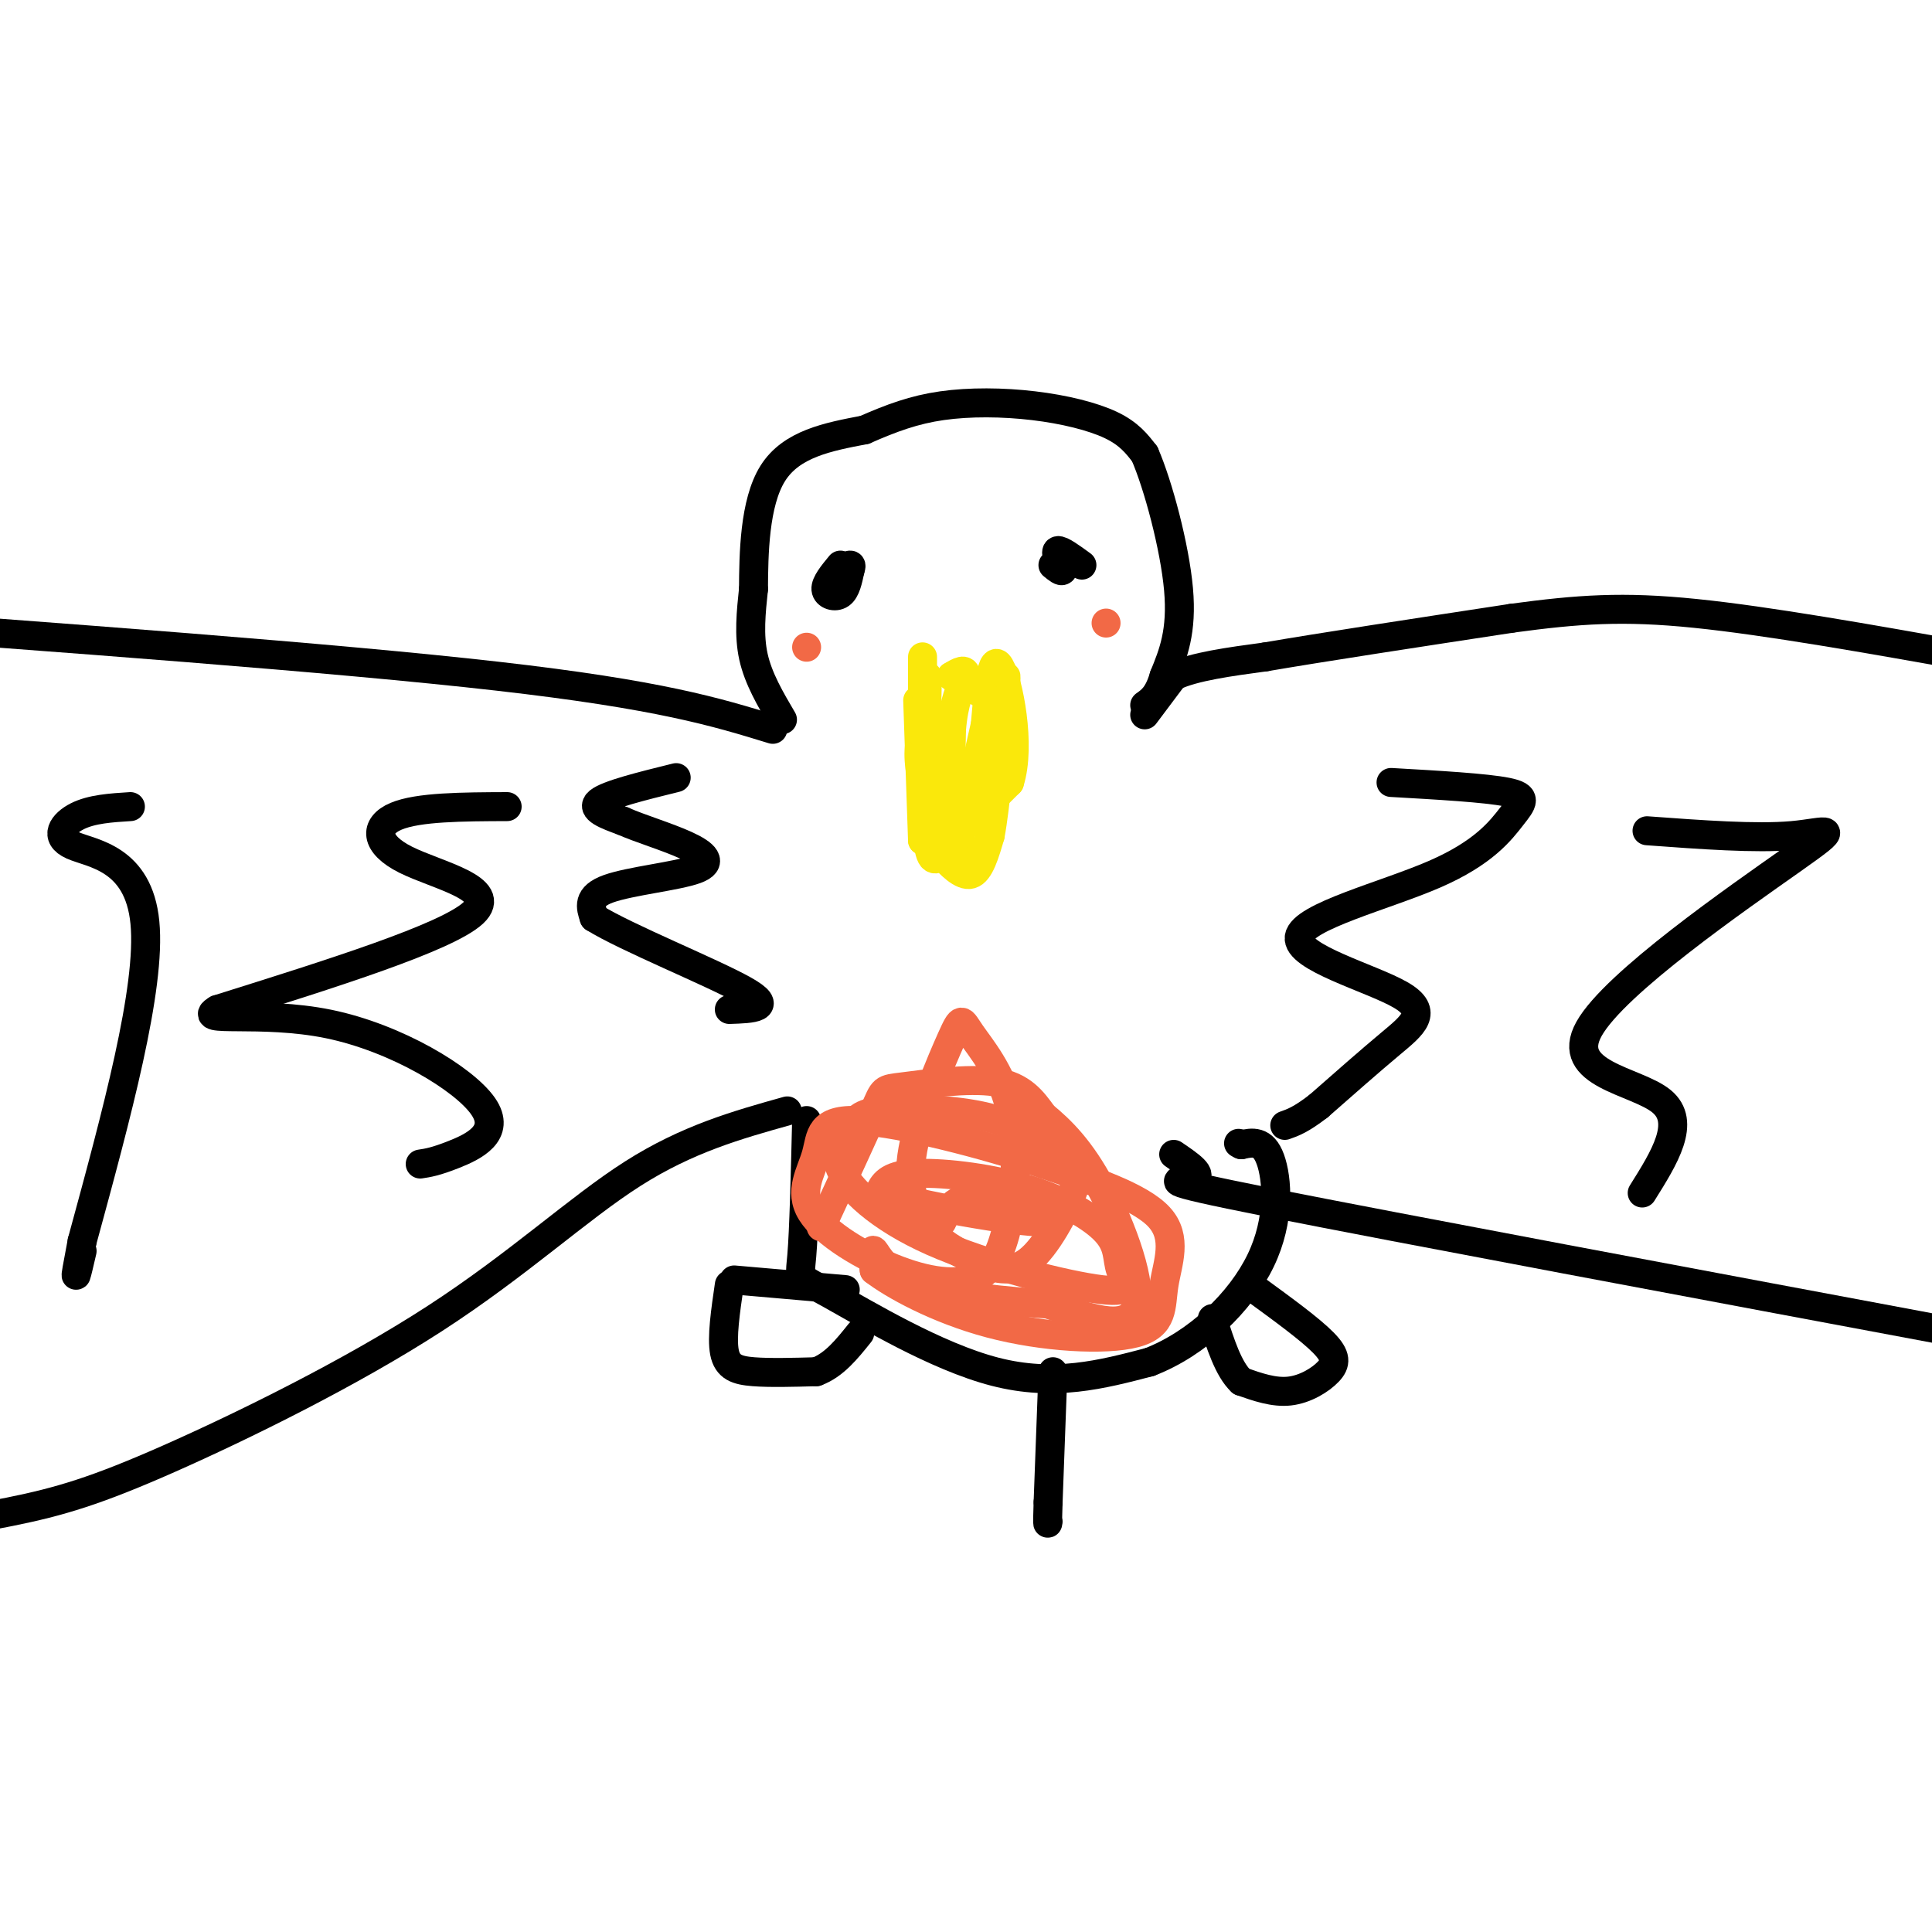<svg viewBox='0 0 400 400' version='1.1' xmlns='http://www.w3.org/2000/svg' xmlns:xlink='http://www.w3.org/1999/xlink'><g fill='none' stroke='#000000' stroke-width='6' stroke-linecap='round' stroke-linejoin='round'><path d='M162,149c-2.500,-4.250 -5.000,-8.500 -6,-13c-1.000,-4.500 -0.500,-9.250 0,-14'/><path d='M156,122c0.044,-7.111 0.156,-17.889 4,-24c3.844,-6.111 11.422,-7.556 19,-9'/><path d='M179,89c5.644,-2.480 10.255,-4.180 16,-5c5.745,-0.820 12.624,-0.759 19,0c6.376,0.759 12.250,2.217 16,4c3.750,1.783 5.375,3.892 7,6'/><path d='M237,94c2.778,6.356 6.222,19.244 7,28c0.778,8.756 -1.111,13.378 -3,18'/><path d='M241,140c-1.167,4.000 -2.583,5.000 -4,6'/><path d='M237,148c0.000,0.000 6.000,-8.000 6,-8'/><path d='M243,140c4.167,-2.000 11.583,-3.000 19,-4'/><path d='M262,136c11.667,-2.000 31.333,-5.000 51,-8'/><path d='M313,128c13.844,-1.867 22.956,-2.533 38,-1c15.044,1.533 36.022,5.267 57,9'/><path d='M160,151c-11.667,-3.583 -23.333,-7.167 -57,-11c-33.667,-3.833 -89.333,-7.917 -145,-12'/><path d='M163,230c-10.344,2.898 -20.689,5.796 -32,13c-11.311,7.204 -23.589,18.715 -41,30c-17.411,11.285 -39.957,22.346 -55,29c-15.043,6.654 -22.584,8.901 -33,11c-10.416,2.099 -23.708,4.049 -37,6'/><path d='M243,239c3.200,2.178 6.400,4.356 4,5c-2.400,0.644 -10.400,-0.244 16,5c26.400,5.244 87.200,16.622 148,28'/><path d='M167,232c-0.280,11.417 -0.560,22.833 -1,28c-0.440,5.167 -1.042,4.083 6,8c7.042,3.917 21.726,12.833 34,16c12.274,3.167 22.137,0.583 32,-2'/><path d='M238,282c9.964,-3.845 18.875,-12.458 23,-21c4.125,-8.542 3.464,-17.012 2,-21c-1.464,-3.988 -3.732,-3.494 -6,-3'/><path d='M257,237c-1.000,-0.500 -0.500,-0.250 0,0'/><path d='M175,267c0.000,0.000 -23.000,-2.000 -23,-2'/><path d='M151,266c-0.800,5.467 -1.600,10.933 -1,14c0.600,3.067 2.600,3.733 6,4c3.400,0.267 8.200,0.133 13,0'/><path d='M169,284c3.667,-1.333 6.333,-4.667 9,-8'/><path d='M260,267c5.625,4.101 11.250,8.202 14,11c2.750,2.798 2.625,4.292 1,6c-1.625,1.708 -4.750,3.631 -8,4c-3.250,0.369 -6.625,-0.815 -10,-2'/><path d='M257,286c-2.667,-2.500 -4.333,-7.750 -6,-13'/><path d='M174,118c0.000,0.000 0.000,0.000 0,0'/><path d='M224,117c-2.167,-1.583 -4.333,-3.167 -5,-3c-0.667,0.167 0.167,2.083 1,4'/><path d='M220,118c-0.167,0.500 -1.083,-0.250 -2,-1'/><path d='M174,117c-1.556,1.889 -3.111,3.778 -3,5c0.111,1.222 1.889,1.778 3,1c1.111,-0.778 1.556,-2.889 2,-5'/><path d='M176,118c0.333,-1.000 0.167,-1.000 0,-1'/></g>
<g fill='none' stroke='#f26946' stroke-width='6' stroke-linecap='round' stroke-linejoin='round'><path d='M229,129c0.000,0.000 0.000,0.000 0,0'/><path d='M167,134c0.000,0.000 0.000,0.000 0,0'/></g>
<g fill='none' stroke='#000000' stroke-width='6' stroke-linecap='round' stroke-linejoin='round'><path d='M140,161c-7.083,1.750 -14.167,3.500 -16,5c-1.833,1.500 1.583,2.750 5,4'/><path d='M129,170c3.319,1.493 9.116,3.225 13,5c3.884,1.775 5.853,3.593 2,5c-3.853,1.407 -13.530,2.402 -18,4c-4.470,1.598 -3.735,3.799 -3,6'/><path d='M123,190c6.556,4.089 24.444,11.311 31,15c6.556,3.689 1.778,3.844 -3,4'/><path d='M105,167c-9.214,0.036 -18.429,0.071 -23,2c-4.571,1.929 -4.500,5.750 2,9c6.500,3.250 19.429,5.929 14,11c-5.429,5.071 -29.214,12.536 -53,20'/><path d='M45,209c-5.003,2.896 8.989,0.137 23,3c14.011,2.863 28.041,11.348 32,17c3.959,5.652 -2.155,8.472 -6,10c-3.845,1.528 -5.423,1.764 -7,2'/><path d='M27,167c-4.012,0.250 -8.024,0.500 -11,2c-2.976,1.500 -4.917,4.250 -1,6c3.917,1.750 13.690,2.500 15,16c1.310,13.500 -5.845,39.750 -13,66'/><path d='M17,257c-2.167,11.333 -1.083,6.667 0,2'/><path d='M288,162c9.818,0.559 19.635,1.119 24,2c4.365,0.881 3.277,2.084 1,5c-2.277,2.916 -5.743,7.544 -16,12c-10.257,4.456 -27.306,8.741 -28,13c-0.694,4.259 14.967,8.493 21,12c6.033,3.507 2.438,6.288 -2,10c-4.438,3.712 -9.719,8.356 -15,13'/><path d='M273,229c-3.667,2.833 -5.333,3.417 -7,4'/><path d='M341,172c11.281,0.828 22.561,1.656 30,1c7.439,-0.656 11.035,-2.794 0,5c-11.035,7.794 -36.702,25.522 -42,35c-5.298,9.478 9.772,10.708 15,15c5.228,4.292 0.614,11.646 -4,19'/></g>
<g fill='none' stroke='#f26946' stroke-width='6' stroke-linecap='round' stroke-linejoin='round'><path d='M170,254c4.476,-9.649 8.952,-19.298 11,-24c2.048,-4.702 1.667,-4.458 6,-5c4.333,-0.542 13.381,-1.869 19,-1c5.619,0.869 7.810,3.935 10,7'/><path d='M216,231c3.631,2.976 7.708,6.917 12,15c4.292,8.083 8.798,20.310 7,25c-1.798,4.690 -9.899,1.845 -18,-1'/><path d='M217,270c-8.357,-0.595 -20.250,-1.583 -27,-4c-6.750,-2.417 -8.357,-6.262 -9,-7c-0.643,-0.738 -0.321,1.631 0,4'/><path d='M181,263c3.697,2.877 12.938,8.069 24,11c11.062,2.931 23.944,3.600 30,2c6.056,-1.600 5.284,-5.469 6,-10c0.716,-4.531 2.919,-9.723 -1,-14c-3.919,-4.277 -13.959,-7.638 -24,-11'/><path d='M216,241c-11.850,-4.018 -29.475,-8.564 -38,-9c-8.525,-0.436 -7.950,3.237 -9,7c-1.050,3.763 -3.725,7.617 -1,12c2.725,4.383 10.849,9.295 18,12c7.151,2.705 13.329,3.201 17,1c3.671,-2.201 4.836,-7.101 6,-12'/><path d='M209,252c1.385,-6.223 1.846,-15.779 0,-23c-1.846,-7.221 -6.000,-12.105 -8,-15c-2.000,-2.895 -1.845,-3.800 -4,1c-2.155,4.800 -6.619,15.305 -8,23c-1.381,7.695 0.320,12.579 3,16c2.680,3.421 6.340,5.378 10,7c3.660,1.622 7.321,2.909 11,0c3.679,-2.909 7.375,-10.014 9,-14c1.625,-3.986 1.179,-4.853 0,-6c-1.179,-1.147 -3.089,-2.573 -5,-4'/><path d='M217,237c-2.747,-1.873 -7.115,-4.555 -14,-6c-6.885,-1.445 -16.286,-1.655 -21,-1c-4.714,0.655 -4.742,2.173 -6,4c-1.258,1.827 -3.745,3.964 -2,8c1.745,4.036 7.721,9.973 19,15c11.279,5.027 27.861,9.144 35,10c7.139,0.856 4.836,-1.550 4,-4c-0.836,-2.450 -0.203,-4.945 -3,-8c-2.797,-3.055 -9.022,-6.669 -17,-9c-7.978,-2.331 -17.708,-3.380 -23,-3c-5.292,0.380 -6.146,2.190 -7,4'/><path d='M182,247c7.214,2.333 28.750,6.167 34,6c5.250,-0.167 -5.786,-4.333 -12,-5c-6.214,-0.667 -7.607,2.167 -9,5'/></g>
<g fill='none' stroke='#fae80b' stroke-width='6' stroke-linecap='round' stroke-linejoin='round'><path d='M190,145c0.000,0.000 1.000,29.000 1,29'/><path d='M191,174c3.167,2.833 10.583,-4.583 18,-12'/><path d='M209,162c2.489,-7.733 -0.289,-21.067 -2,-24c-1.711,-2.933 -2.356,4.533 -3,12'/><path d='M204,150c-1.500,6.500 -3.750,16.750 -6,27'/><path d='M198,177c-2.489,1.311 -5.711,-8.911 -7,-15c-1.289,-6.089 -0.644,-8.044 0,-10'/><path d='M191,152c0.000,-3.833 0.000,-8.417 0,-13'/><path d='M191,139c0.000,-2.667 0.000,-2.833 0,-3'/><path d='M192,140c-0.250,13.417 -0.500,26.833 0,33c0.500,6.167 1.750,5.083 3,4'/><path d='M195,177c1.622,1.867 4.178,4.533 6,4c1.822,-0.533 2.911,-4.267 4,-8'/><path d='M205,173c1.167,-6.167 2.083,-17.583 3,-29'/><path d='M208,144c0.500,-5.333 0.250,-4.167 0,-3'/><path d='M200,159c-1.250,8.667 -2.500,17.333 -3,16c-0.500,-1.333 -0.250,-12.667 0,-24'/><path d='M197,151c0.500,-5.833 1.750,-8.417 3,-11'/><path d='M200,140c0.000,-1.833 -1.500,-0.917 -3,0'/><path d='M197,140c0.667,0.667 3.833,2.333 7,4'/></g>
<g fill='none' stroke='#000000' stroke-width='6' stroke-linecap='round' stroke-linejoin='round'><path d='M218,284c0.000,0.000 -1.000,27.000 -1,27'/><path d='M217,311c-0.167,5.167 -0.083,4.583 0,4'/></g>
</svg>